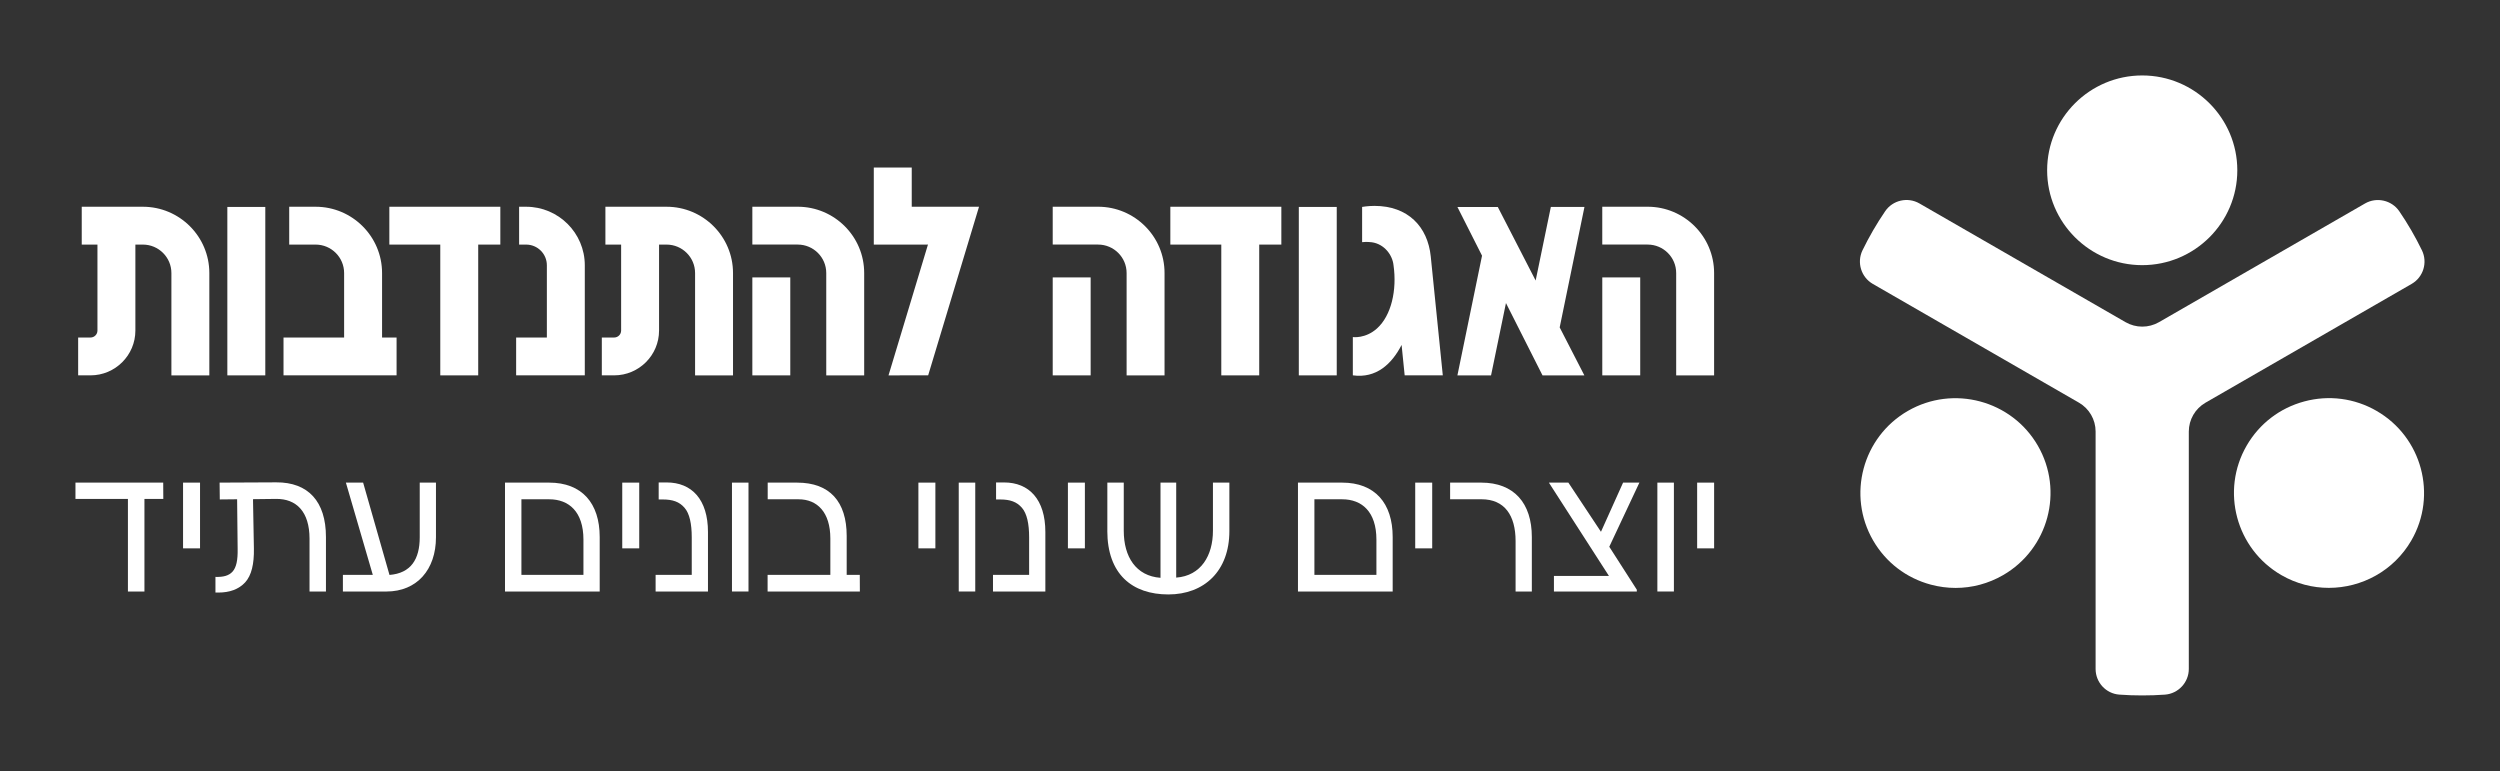 <svg xmlns="http://www.w3.org/2000/svg" width="295" height="91" viewBox="0 0 295 91" fill="none"><rect x="0" y="0" width="295" height="91" fill="#333333" stroke="none"/><path d="M8.905 56.949V58.871H15.095V69.797H17.044V58.871H19.27L19.259 56.949H8.905Z" fill="white"></path><path d="M23.604 56.949H21.601V64.706H23.604V56.949Z" fill="white"></path><path d="M25.423 68.074C26.37 68.106 27 67.925 27.425 67.469C27.894 66.959 28.065 66.088 28.042 64.791L27.98 58.914L25.935 58.935L25.913 56.949L32.592 56.917C36.364 56.895 38.462 59.169 38.462 63.367V69.797H36.524V63.569C36.524 60.37 34.968 58.84 32.56 58.871L29.854 58.903L29.96 64.716C29.992 66.543 29.683 67.893 28.927 68.722C28.17 69.541 27.094 69.923 25.753 69.923H25.423V68.073V68.074Z" fill="white"></path><path d="M40.462 67.831H43.989L40.815 56.949H42.849L45.959 67.842C48.484 67.64 49.528 65.994 49.528 63.4V56.949H51.444V63.4C51.444 67.205 49.208 69.799 45.596 69.799H40.462V67.831Z" fill="white"></path><path d="M68.846 67.831V63.677C68.846 60.372 67.119 58.916 64.808 58.916H61.527V67.831H68.846ZM59.589 56.949H64.799C68.666 56.949 70.764 59.372 70.764 63.367V69.797H59.59V56.949H59.589Z" fill="white"></path><path d="M75.429 56.949H73.426V64.706H75.429V56.949Z" fill="white"></path><path d="M77.363 67.831H81.626V63.4C81.626 61.818 81.37 60.594 80.772 59.914C80.166 59.214 79.387 58.937 78.204 58.937H77.724V56.929H78.672C81.624 56.929 83.541 58.937 83.541 62.774V69.799H77.362V67.831H77.363Z" fill="white"></path><path d="M88.322 56.949H86.373V69.797H88.322V56.949Z" fill="white"></path><path d="M90.577 67.831H97.981V63.549C97.981 60.447 96.436 58.916 94.231 58.916H90.588V56.95H94.071C97.907 56.95 99.909 59.193 99.909 63.242V67.833H101.454L101.465 69.8H90.577V67.833V67.831Z" fill="white"></path><path d="M110.375 56.949H108.371V64.706H110.375V56.949Z" fill="white"></path><path d="M115.08 56.949H113.131V69.797H115.08V56.949Z" fill="white"></path><path d="M117.175 67.831H121.437V63.4C121.437 61.818 121.181 60.594 120.584 59.914C119.977 59.214 119.199 58.937 118.016 58.937H117.536V56.929H118.484C121.435 56.929 123.352 58.937 123.352 62.774V69.799H117.173V67.831H117.175Z" fill="white"></path><path d="M128.016 56.949H126.014V64.706H128.016V56.949Z" fill="white"></path><path d="M130.666 62.634V56.949H132.604V62.634C132.604 65.704 134.043 67.97 136.939 68.181V56.947H138.792V68.158C141.733 67.945 143.127 65.532 143.127 62.632V56.947H145.066V62.675C145.066 67.361 142.116 70.144 137.864 70.144C133.612 70.144 130.662 67.764 130.662 62.63" fill="white"></path><path d="M162.417 67.831V63.677C162.417 60.372 160.691 58.916 158.381 58.916H155.1V67.831H162.419H162.417ZM153.16 56.949H158.37C162.236 56.949 164.336 59.372 164.336 63.367V69.797H153.16V56.949Z" fill="white"></path><path d="M169 56.949H166.996V64.706H169V56.949Z" fill="white"></path><path d="M178.839 63.846C178.839 60.817 177.539 58.914 174.822 58.914H171.114V56.949H174.79C178.657 56.949 180.756 59.372 180.756 63.367V69.797H178.839V63.846Z" fill="white"></path><path d="M183.364 67.957H189.853L182.788 56.98L182.8 56.949H185.068L188.914 62.751L191.524 56.949H193.454L193.409 57.034L189.895 64.516L193.144 69.584V69.797H183.364V67.957Z" fill="white"></path><path d="M197.52 56.949H195.57V69.797H197.52V56.949Z" fill="white"></path><path d="M202.266 56.949H200.264V64.706H202.266V56.949Z" fill="white"></path><path d="M202.266 44.294H197.789V32.215C197.789 30.365 196.281 28.859 194.424 28.859H189.068V24.394H194.424C198.747 24.394 202.264 27.903 202.264 32.215V44.294H202.266Z" fill="white"></path><path d="M193.546 32.735H189.07V44.294H193.546V32.735Z" fill="white"></path><path d="M137.418 44.294H132.94V32.215C132.94 30.365 131.431 28.859 129.576 28.859H124.22V24.394H129.576C133.899 24.394 137.416 27.903 137.416 32.215V44.294H137.418Z" fill="white"></path><path d="M128.696 32.735H124.22V44.294H128.696V32.735Z" fill="white"></path><path d="M170.25 44.294L168.829 30.264C168.472 26.752 166.146 24.295 162.182 24.295C161.402 24.295 160.73 24.417 160.73 24.417V28.574C160.73 28.574 161.325 28.51 161.878 28.588C163.351 28.799 164.316 30.088 164.437 31.309C164.853 34.22 164.183 37.23 162.486 38.756C161.116 39.99 159.634 39.774 159.634 39.774V44.29C162.392 44.668 164.224 42.969 165.388 40.702L165.751 44.29H170.25V44.294Z" fill="white"></path><path d="M157.735 24.419H153.26V44.294H157.735V24.419Z" fill="white"></path><path d="M31.305 24.419H26.827V44.294H31.305V24.419Z" fill="white"></path><path d="M151.199 24.396H138.101V28.861H144.113V44.294H148.588V28.861H151.199V24.396Z" fill="white"></path><path d="M59.039 24.396H45.943V28.861H51.953V44.294H56.429V28.861H59.039V24.396Z" fill="white"></path><path d="M107.585 24.393V19.766H103.108V28.861L109.5 28.859L104.845 44.294L109.523 44.292L115.525 24.393H107.585Z" fill="white"></path><path d="M78.654 24.396H71.438V28.861H73.293V39.008C73.293 39.458 72.925 39.827 72.472 39.827H71.015V44.292H72.472C75.393 44.292 77.769 41.922 77.769 39.008V28.861H78.654C80.509 28.861 82.019 30.367 82.019 32.217V44.296H86.496V32.217C86.496 27.905 82.979 24.396 78.656 24.396" fill="white"></path><path d="M16.861 24.396H9.645V28.861H11.499V39.008C11.499 39.458 11.131 39.827 10.678 39.827H9.222V44.292H10.678C13.6 44.292 15.975 41.922 15.975 39.008V28.861H16.861C18.715 28.861 20.225 30.367 20.225 32.217V44.296H24.701V32.217C24.701 27.905 21.183 24.396 16.861 24.396Z" fill="white"></path><path d="M69.008 44.292H60.904V39.827H64.53V31.302C64.53 29.956 63.433 28.861 62.083 28.861H61.255V24.396H62.083C65.899 24.396 69.006 27.495 69.006 31.302V44.292H69.008Z" fill="white"></path><path d="M45.084 39.827V32.217C45.084 27.905 41.567 24.396 37.244 24.396H34.127V28.861H37.244C39.099 28.861 40.606 30.367 40.606 32.217V39.827H33.455V44.292H46.796V39.827H45.084Z" fill="white"></path><path d="M101.975 44.294H97.498V32.215C97.498 30.365 95.988 28.859 94.133 28.859H88.777V24.394H94.133C98.456 24.394 101.973 27.903 101.973 32.215V44.294H101.975Z" fill="white"></path><path d="M93.253 32.735H88.777V44.294H93.253V32.735Z" fill="white"></path><path d="M184.043 38.633L186.967 24.419H183L181.207 33.102L176.74 24.423H171.975L174.88 30.172L171.975 44.294H175.944L177.704 35.76L182.016 44.294H186.954L184.045 38.639L184.043 38.633Z" fill="white"></path><path d="M225.134 48.484C219.776 51.57 217.934 58.43 221.028 63.773C222.527 66.363 224.945 68.215 227.84 68.988C228.807 69.247 229.787 69.375 230.763 69.375C232.707 69.375 234.625 68.866 236.356 67.87C241.713 64.784 243.556 57.926 240.461 52.581C237.369 47.237 230.495 45.399 225.135 48.484" fill="white"></path><path d="M252.782 31.288C258.971 31.288 264.003 26.266 264.003 20.095C264.003 13.923 258.969 8.903 252.782 8.903C246.596 8.903 241.562 13.923 241.562 20.095C241.562 26.266 246.596 31.288 252.782 31.288Z" fill="white"></path><path d="M280.433 48.484C277.837 46.988 274.814 46.591 271.919 47.366C269.024 48.139 266.606 49.992 265.107 52.581C262.015 57.926 263.855 64.786 269.213 67.87C270.975 68.885 272.901 69.368 274.803 69.368C278.683 69.368 282.464 67.359 284.539 63.773C287.631 58.428 285.791 51.568 280.431 48.484" fill="white"></path><path d="M284.576 33.5L260.251 47.517C259.031 48.219 258.279 49.52 258.279 50.925V78.939C258.279 80.52 257.043 81.849 255.467 81.966C254.584 82.031 253.68 82.061 252.777 82.061C251.874 82.061 250.962 82.031 250.076 81.964C248.495 81.845 247.281 80.52 247.281 78.939V50.919C247.281 49.513 246.529 48.214 245.309 47.512L220.989 33.5C219.616 32.709 219.081 30.972 219.772 29.542C220.544 27.951 221.442 26.401 222.447 24.93C223.336 23.616 225.112 23.213 226.488 24.004L250.814 38.016C252.036 38.718 253.538 38.718 254.76 38.016L279.075 24.009C280.447 23.218 282.224 23.621 283.116 24.93C284.116 26.39 285.014 27.946 285.791 29.542C286.482 30.972 285.953 32.709 284.575 33.5" fill="white"></path></svg>